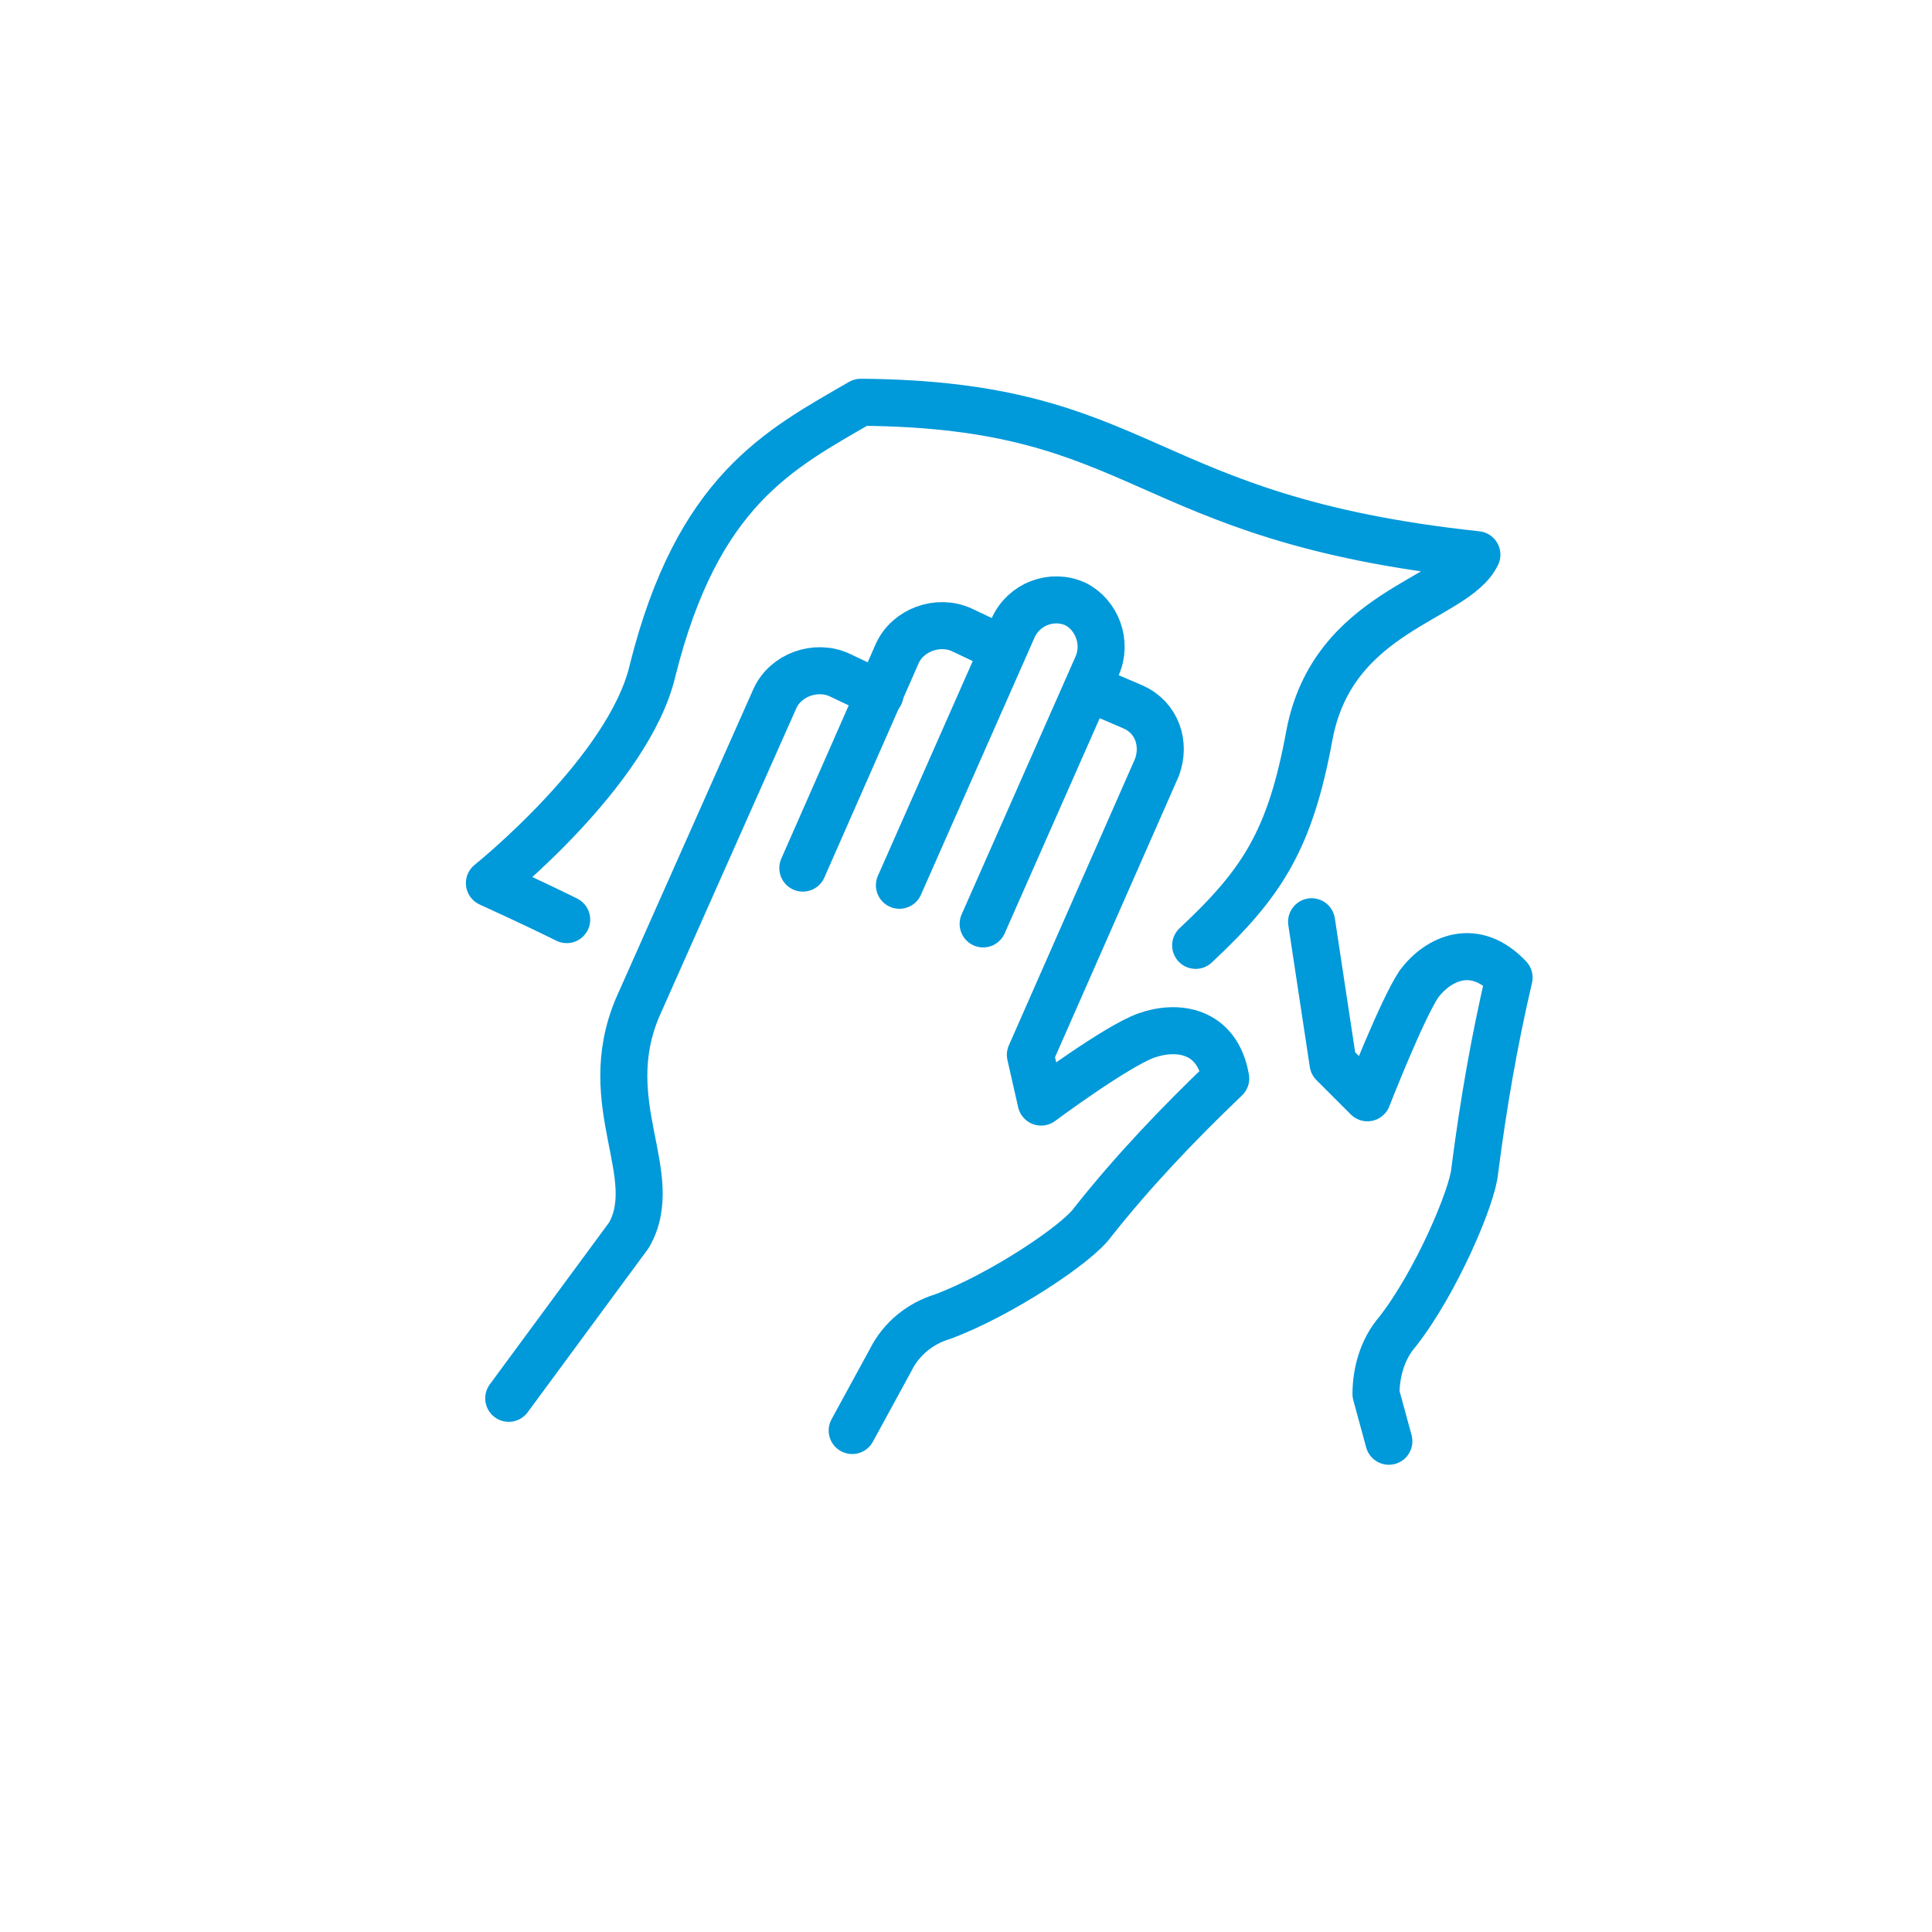 <svg enable-background="new 0 0 90 90" viewBox="0 0 90 90" xmlns="http://www.w3.org/2000/svg"><g fill="none" stroke="#0099da" stroke-linecap="round" stroke-linejoin="round" stroke-width="2.191" transform="translate(-1683.401 -1347.061)"><path d="m1720.8 1387.5 4.4-10c.5-1.1 1.9-1.6 3-1.1l1.9.9"/><path d="m1729.2 1390.1 5.3-12c.5-1.1 0-2.4-1-2.9-1.1-.5-2.4 0-2.9 1.1l-5.3 12"/><path d="m1707.1 1412.2 5.6-7.6c1.6-2.8-1.5-6.1.4-10.6l6.4-14.4c.5-1.1 1.9-1.6 3-1.1l1.9.9"/><path d="m1734.1 1379.1 2.1.9c1.1.5 1.5 1.7 1.1 2.8l-5.9 13.4.5 2.2s3.5-2.6 4.9-3.1 3.3-.3 3.7 2c-2.2 2.1-4.3 4.3-6.2 6.7-.7 1-4.3 3.4-7 4.4-1 .3-1.9 1-2.4 2l-1.8 3.3"/><path d="m1744.5 1390 1 6.6 1.6 1.6s1.6-4.1 2.4-5.3c.9-1.2 2.6-2 4.2-.3-.7 3-1.2 5.9-1.6 9-.1 1.2-1.8 5.2-3.6 7.5-.7.8-1 1.9-1 2.9l.6 2.2"/><path d="m1739.1 1391.1c3.1-2.9 4.4-4.9 5.3-9.8 1.1-5.8 6.8-6.3 7.8-8.4-15.9-1.7-15.3-7-28.7-7.1-3.8 2.2-7.6 4.1-9.7 12.5-1.1 4.7-7.6 9.9-7.6 9.9s2.2 1 3.6 1.7"/></g></svg>